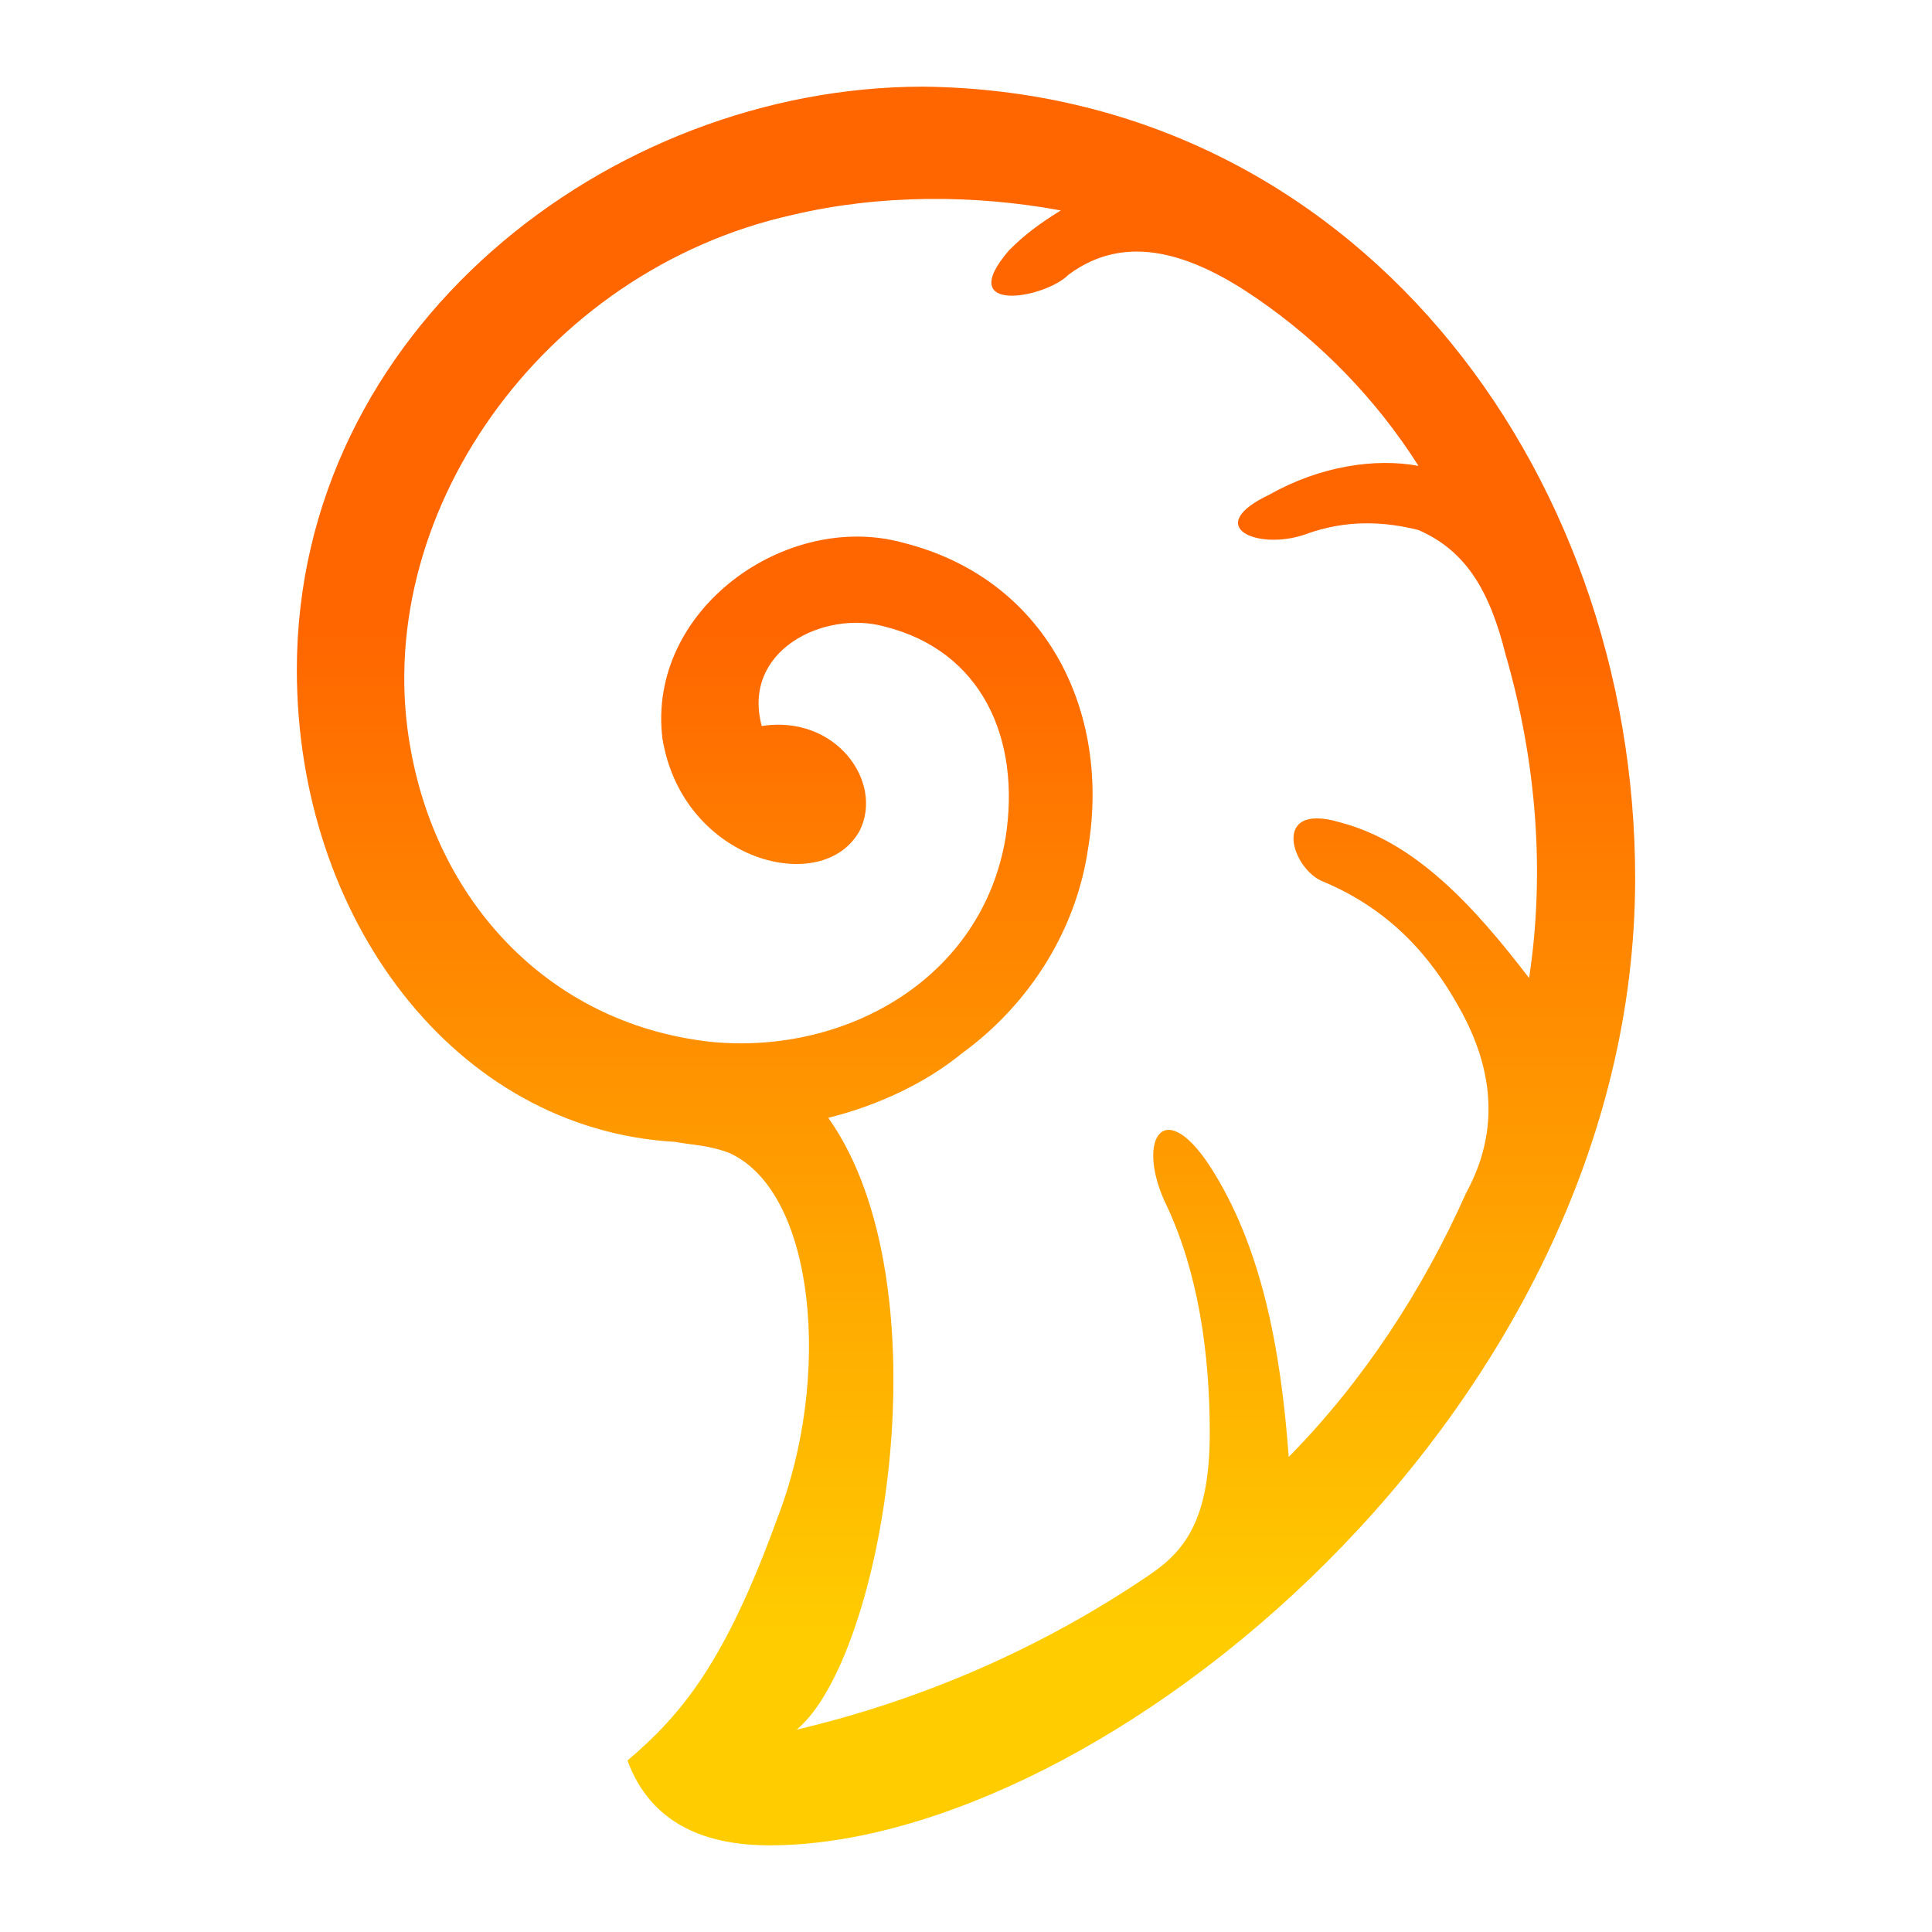 <?xml version="1.0" encoding="UTF-8"?> <svg xmlns="http://www.w3.org/2000/svg" width="48" height="48" viewBox="0 0 48 48" fill="none"> <path d="M15.589 43.74C16.963 42.573 18.028 41.264 19.318 37.706C20.664 34.233 20.271 29.65 18.14 28.654C17.636 28.455 17.243 28.455 16.767 28.369C11.3 28.056 7.375 22.819 7.375 16.642C7.375 8.216 15.113 2.153 22.935 2.153C33.588 2.267 40.625 11.575 40.625 21.822C40.625 35.115 27.336 45.847 19.122 45.847C17.552 45.847 16.178 45.334 15.589 43.74ZM18.925 18.037C20.776 17.752 21.953 19.431 21.364 20.627C20.467 22.306 16.963 21.424 16.458 18.35C16.066 15.162 19.514 12.685 22.43 13.482C25.962 14.365 27.617 17.638 27.028 21.111C26.747 23.018 25.654 24.897 23.888 26.178C23.019 26.889 21.841 27.459 20.579 27.772C23.523 31.927 21.953 41.178 19.794 42.972C22.822 42.26 25.85 40.979 28.598 39.1C29.467 38.503 30.056 37.706 30.056 35.599C30.056 33.635 29.775 31.643 28.99 29.963C28.205 28.369 28.878 27.174 30.056 28.967C31.345 30.96 31.822 33.522 32.018 36.197C33.869 34.319 35.355 32.041 36.42 29.65C36.897 28.768 37.485 27.174 36.224 24.982C35.551 23.787 34.57 22.619 32.887 21.908C32.102 21.623 31.542 19.915 33.28 20.428C35.158 20.912 36.616 22.506 37.99 24.299C38.383 21.709 38.186 18.948 37.401 16.243C37.009 14.678 36.42 13.681 35.242 13.169C34.457 12.97 33.476 12.884 32.411 13.283C31.233 13.681 29.86 13.084 31.542 12.287C32.803 11.575 34.177 11.376 35.242 11.575C34.177 9.896 32.803 8.501 31.233 7.419C29.663 6.338 28.009 5.74 26.551 6.822C25.962 7.419 23.692 7.818 25.065 6.224C25.458 5.825 25.85 5.541 26.355 5.228C24.196 4.829 21.841 4.829 19.682 5.341C13.43 6.736 9.141 12.884 10.206 18.634C10.907 22.506 13.739 25.494 17.748 25.893C21.056 26.178 24.392 24.299 24.981 20.826C25.374 18.35 24.392 16.158 21.953 15.56C20.467 15.162 18.421 16.158 18.925 18.037Z" fill="url(#paint0_linear_154_1304)"></path> <defs> <linearGradient id="paint0_linear_154_1304" x1="23.998" y1="45.839" x2="23.998" y2="2.155" gradientUnits="userSpaceOnUse"> <stop stop-color="#FFCC00"></stop> <stop offset="0.122" stop-color="#FFCC00"></stop> <stop offset="0.69" stop-color="#FF6600"></stop> <stop offset="1" stop-color="#FF6600"></stop> </linearGradient> </defs> </svg> 